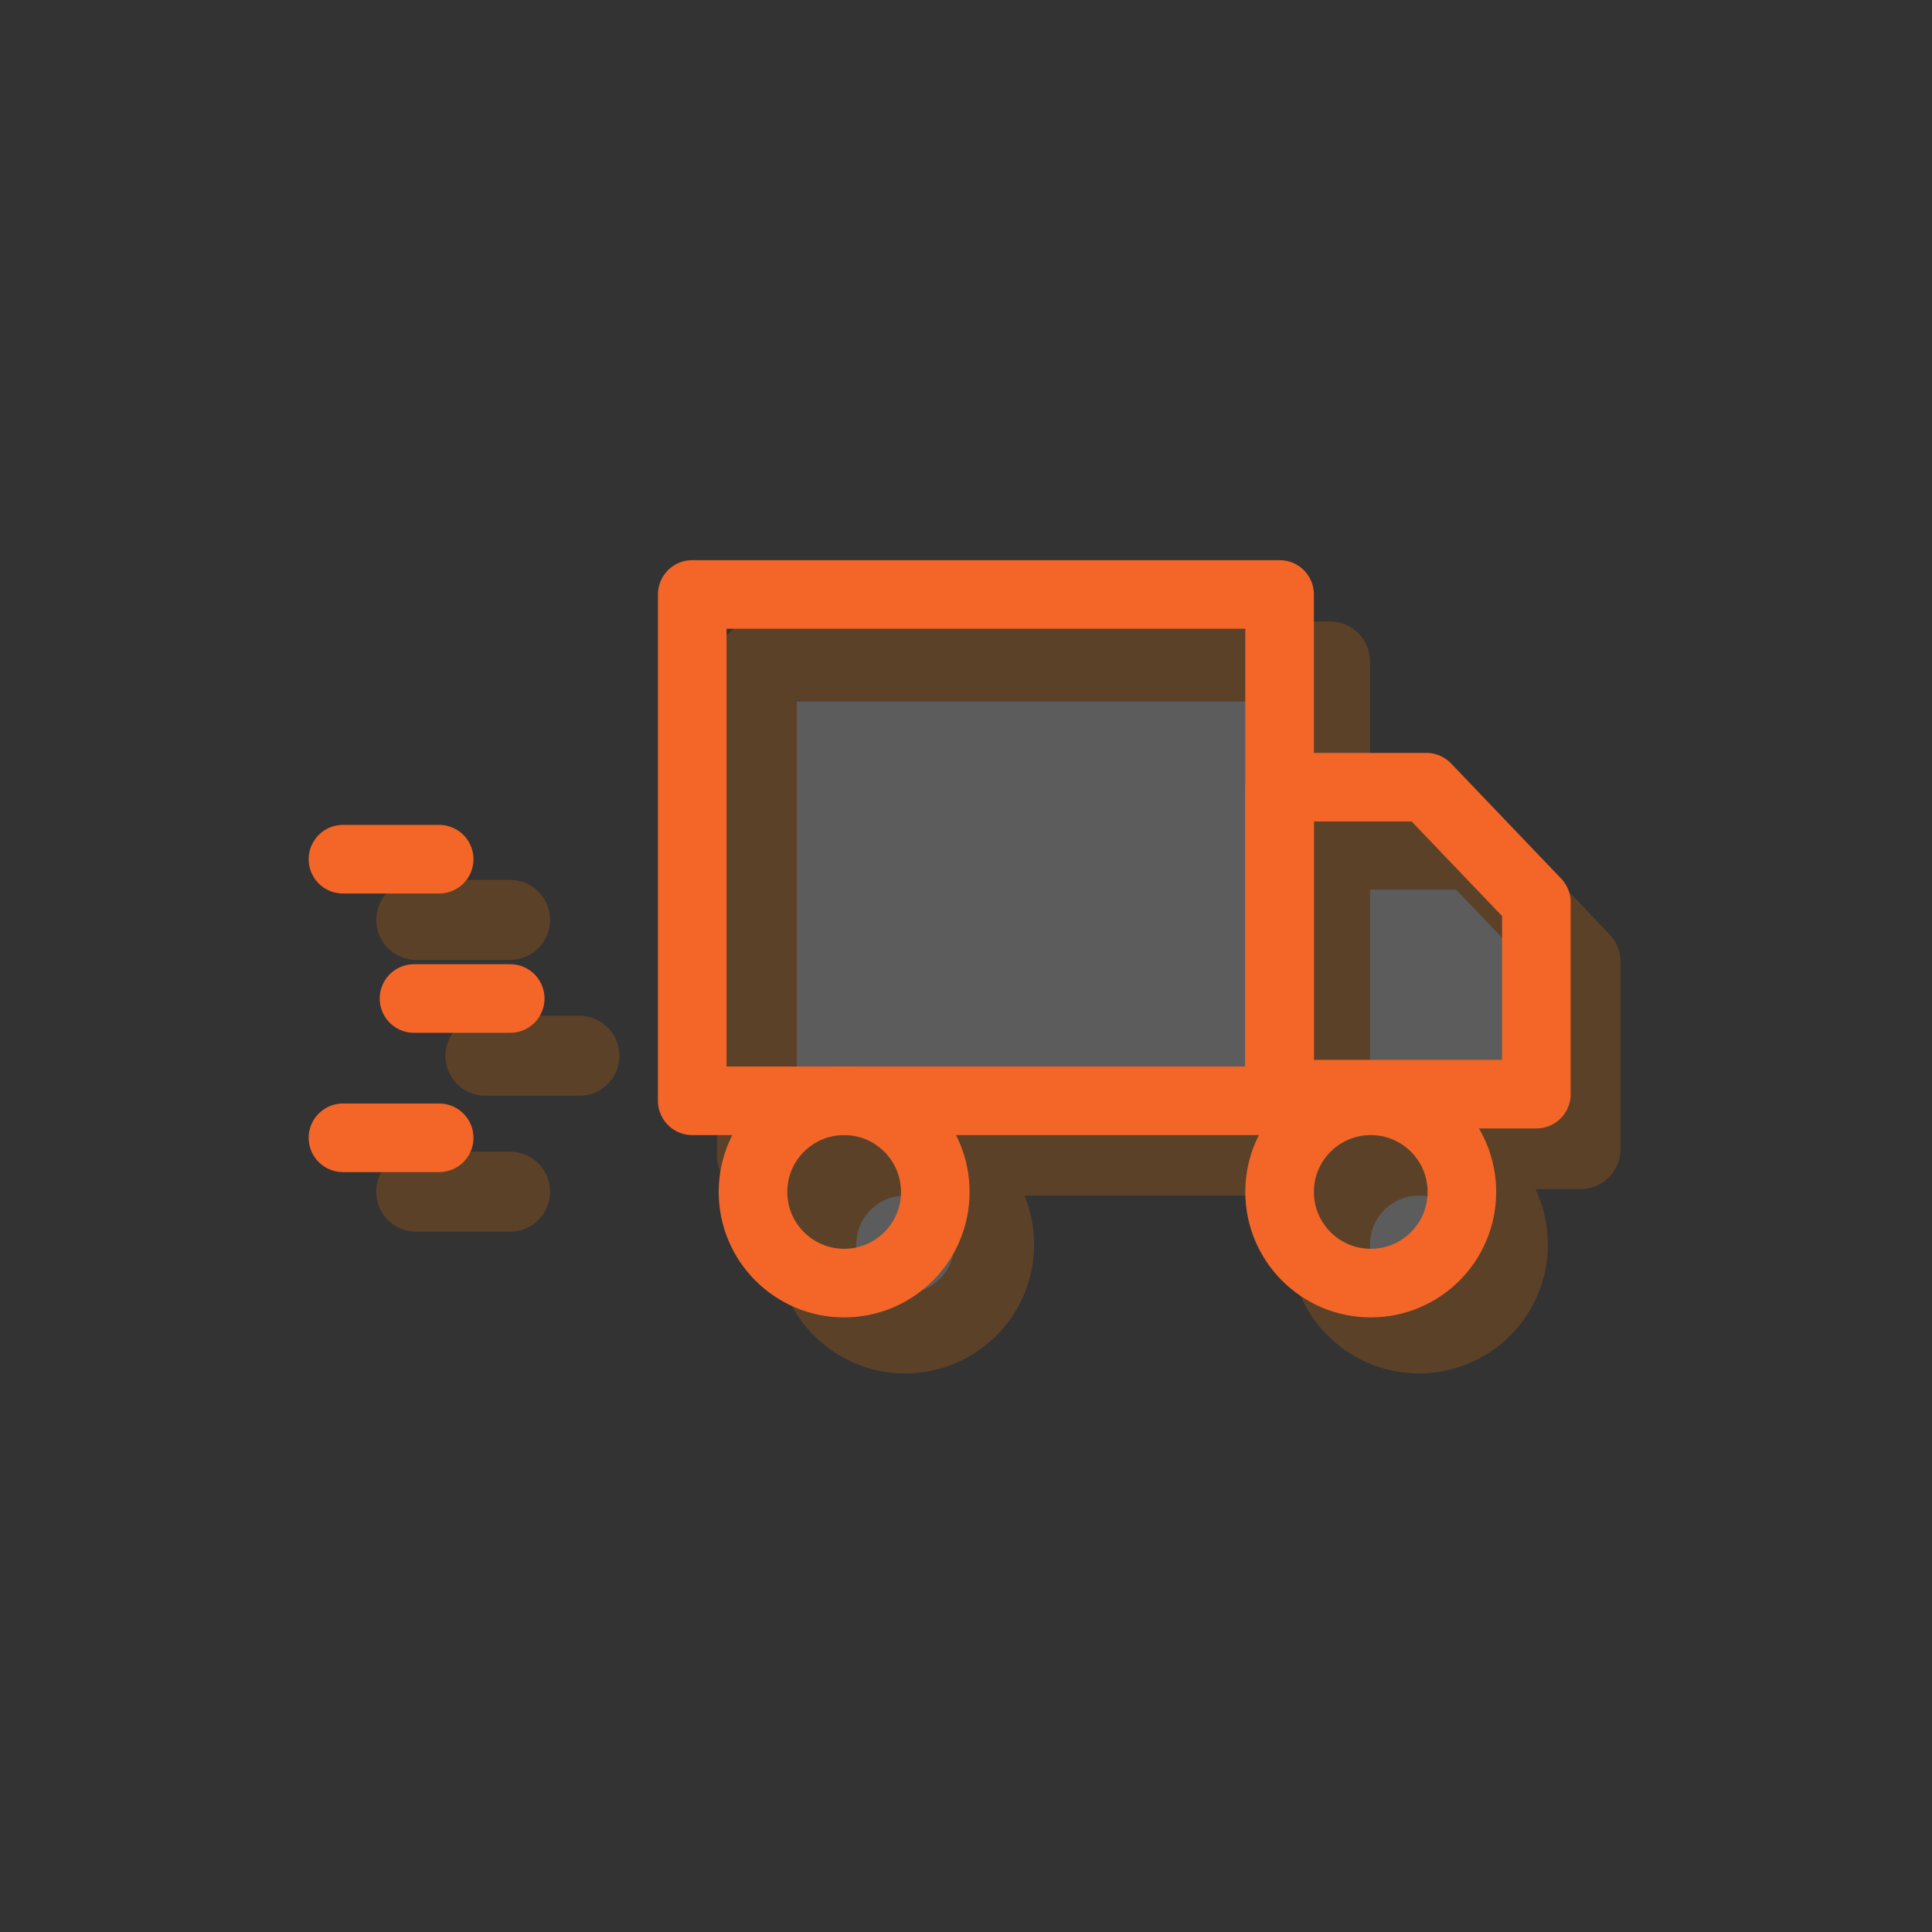 <svg xmlns="http://www.w3.org/2000/svg" xmlns:xlink="http://www.w3.org/1999/xlink" width="169" height="169" viewBox="0 0 169 169">
  <rect x="0" y="0" width="169" height="169" fill="#333333" stroke="none"/>
  <g id="Plan_de_travail_4" data-name="Plan de travail – 4" clip-path="url(#clip-Plan_de_travail_4)">
    <g id="Groupe_178" data-name="Groupe 178" transform="translate(23.129 4.32)">
      <g id="Groupe_176" data-name="Groupe 176" transform="translate(71.043 -60.687)">
        <g id="Groupe_174" data-name="Groupe 174" transform="translate(-57.764 114.237)" opacity="0.2">
          <g id="truck" transform="translate(29.808 0)">
            <rect id="Rectangle_34" data-name="Rectangle 34" width="50.127" height="43.213" transform="translate(0 0)" fill="#fff" stroke="#ff7600" stroke-linecap="round" stroke-linejoin="round" stroke-width="7"/>
            <path id="Tracé_1" data-name="Tracé 1" d="M16,8H28.521l9.391,9.824V34.2H16Z" transform="translate(34.128 8.449)" fill="#fff" stroke="#ff7600" stroke-linecap="round" stroke-linejoin="round" stroke-width="7"/>
            <circle id="Ellipse_1" data-name="Ellipse 1" cx="7.778" cy="7.778" r="7.778" transform="translate(5.186 43.213)" fill="#fff" stroke="#ff7600" stroke-linecap="round" stroke-linejoin="round" stroke-width="7"/>
            <circle id="Ellipse_2" data-name="Ellipse 2" cx="7.778" cy="7.778" r="7.778" transform="translate(50.127 43.213)" fill="#fff" stroke="#ff7600" stroke-linecap="round" stroke-linejoin="round" stroke-width="7"/>
          </g>
          <line id="Ligne_2" data-name="Ligne 2" x1="8.21" transform="translate(0 46.372)" fill="none" stroke="#ff7600" stroke-linecap="round" stroke-width="7"/>
          <line id="Ligne_3" data-name="Ligne 3" x1="8.21" transform="translate(6.063 34.484)" fill="none" stroke="#ff7600" stroke-linecap="round" stroke-width="7"/>
          <line id="Ligne_4" data-name="Ligne 4" x1="8.21" transform="translate(0 22.595)" fill="none" stroke="#ff7600" stroke-linecap="round" stroke-width="7"/>
        </g>
        <g id="Groupe_175" data-name="Groupe 175" transform="translate(-64.172 108.366)">
          <g id="truck-2" data-name="truck" transform="translate(30.553 0)">
            <rect id="Rectangle_34-2" data-name="Rectangle 34" width="51.379" height="44.292" transform="translate(0 0)" fill="none" stroke="#f36627" stroke-linecap="round" stroke-linejoin="round" stroke-width="6"/>
            <path id="Tracé_1-2" data-name="Tracé 1" d="M16,8H28.834L38.46,18.069V34.851H16Z" transform="translate(35.38 8.86)" fill="none" stroke="#f36627" stroke-linecap="round" stroke-linejoin="round" stroke-width="6"/>
            <circle id="Ellipse_1-2" data-name="Ellipse 1" cx="7.973" cy="7.973" r="7.973" transform="translate(5.315 44.292)" fill="none" stroke="#f36627" stroke-linecap="round" stroke-linejoin="round" stroke-width="6"/>
            <circle id="Ellipse_2-2" data-name="Ellipse 2" cx="7.973" cy="7.973" r="7.973" transform="translate(51.379 44.292)" fill="none" stroke="#f36627" stroke-linecap="round" stroke-linejoin="round" stroke-width="6"/>
          </g>
          <line id="Ligne_2-2" data-name="Ligne 2" x1="8.416" transform="translate(0 47.53)" fill="none" stroke="#f36627" stroke-linecap="round" stroke-width="6"/>
          <line id="Ligne_3-2" data-name="Ligne 3" x1="8.416" transform="translate(6.215 35.345)" fill="none" stroke="#f36627" stroke-linecap="round" stroke-width="6"/>
          <line id="Ligne_4-2" data-name="Ligne 4" x1="8.416" transform="translate(0 23.159)" fill="none" stroke="#f36627" stroke-linecap="round" stroke-width="6"/>
        </g>
      </g>
    </g>
  </g>
</svg>

